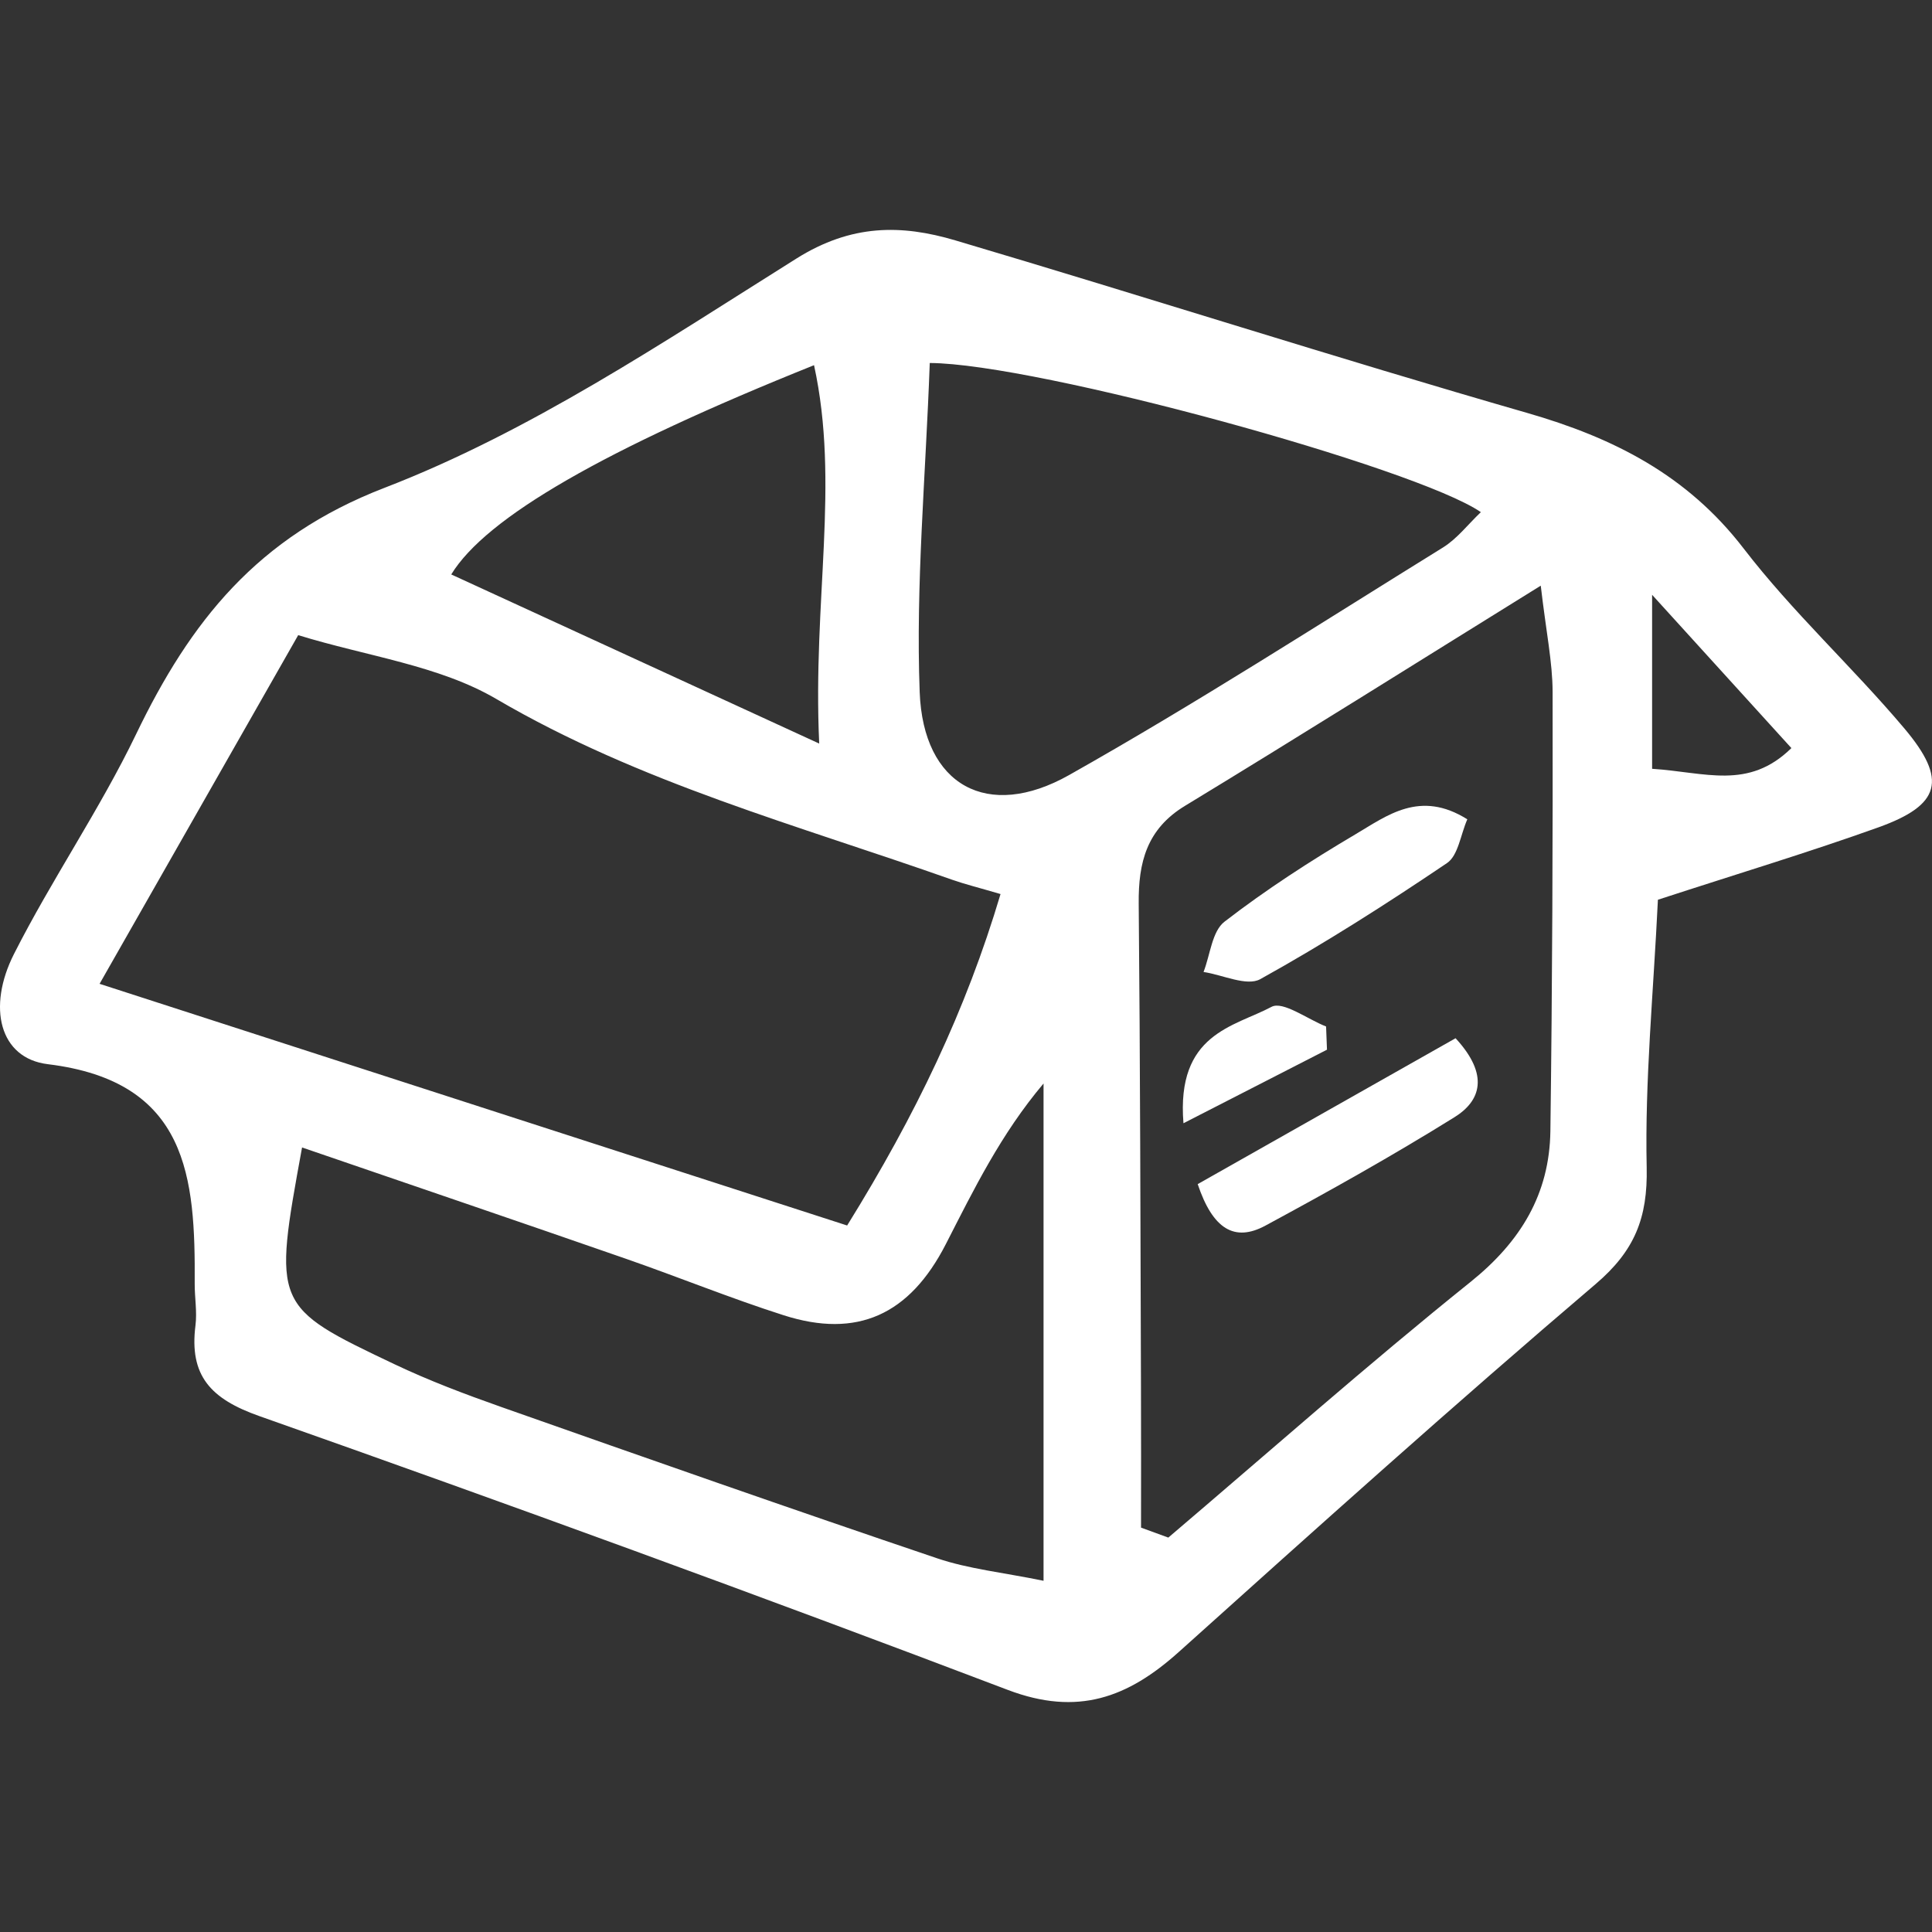 <?xml version="1.0" encoding="iso-8859-1"?>
<!DOCTYPE svg PUBLIC "-//W3C//DTD SVG 1.1//EN" "http://www.w3.org/Graphics/SVG/1.1/DTD/svg11.dtd">
<svg height="20px" width="20px" version="1.1" id="Capa_1" xmlns="http://www.w3.org/2000/svg" xmlns:xlink="http://www.w3.org/1999/xlink" 
	 viewBox="0 0 55.608 55.608" xml:space="preserve">
<rect x="0" y="0" width="55.608" height="55.608" fill="#333333" stroke="none"/>
<g>
	<path fill="#FFFFFF" d="M47.719,25.897c-0.13,2.699-0.378,5.205-0.323,7.705c0.031,1.454-0.346,2.4-1.47,3.357
		c-4.06,3.457-8.028,7.022-11.995,10.587c-1.466,1.317-2.912,1.858-4.924,1.094c-7.148-2.716-14.334-5.337-21.545-7.882
		c-1.398-0.494-2.019-1.16-1.836-2.607c0.05-0.395-0.024-0.803-0.022-1.204c0.018-3.053-0.178-5.822-4.228-6.317
		c-1.393-0.17-1.748-1.64-0.975-3.169c1.089-2.152,2.471-4.159,3.516-6.329c1.56-3.239,3.482-5.678,7.152-7.092
		c4.183-1.612,8.021-4.193,11.855-6.599c1.583-0.993,3.019-0.983,4.574-0.522c5.491,1.627,10.946,3.38,16.451,4.964
		c2.492,0.717,4.611,1.788,6.239,3.906c1.405,1.828,3.13,3.406,4.621,5.173c1.254,1.486,1.048,2.209-0.748,2.853
		C52.081,24.525,50.063,25.133,47.719,25.897z M24.383,35.273c1.98-3.192,3.42-6.198,4.415-9.54
		c-0.64-0.188-1.024-0.282-1.396-0.413c-4.436-1.567-8.988-2.784-13.117-5.202c-1.655-0.969-3.726-1.227-5.702-1.837
		c-1.967,3.453-3.738,6.563-5.717,10.036C10.276,30.712,17.293,32.981,24.383,35.273z M32.842,43.969
		c0.262,0.096,0.523,0.191,0.785,0.287c2.893-2.461,5.737-4.98,8.697-7.357c1.445-1.161,2.275-2.531,2.3-4.344
		c0.056-4.213,0.072-8.426,0.064-12.638c-0.002-0.861-0.186-1.722-0.341-3.06c-3.658,2.269-6.935,4.329-10.241,6.338
		c-1.102,0.67-1.342,1.629-1.331,2.809c0.044,4.622,0.049,9.244,0.065,13.867C32.846,41.238,32.842,42.603,32.842,43.969z
		 M8.694,33.027c-0.833,4.561-0.841,4.576,2.656,6.237c0.995,0.473,2.032,0.864,3.072,1.231c4.177,1.472,8.356,2.939,12.551,4.357
		c0.91,0.308,1.891,0.407,3.063,0.647c0-5.018,0-9.665,0-14.313c-1.231,1.459-2.005,3.047-2.81,4.619
		c-1.045,2.043-2.557,2.728-4.669,2.052c-1.531-0.489-3.024-1.099-4.543-1.627C14.989,35.178,11.957,34.147,8.694,33.027z
		 M26.761,10.448c-0.119,3.292-0.406,6.39-0.29,9.474c0.102,2.693,1.958,3.706,4.299,2.387c3.657-2.061,7.191-4.34,10.763-6.551
		c0.407-0.253,0.717-0.662,1.09-1.017C40.76,13.461,29.85,10.463,26.761,10.448z M23.579,21.402
		c-0.192-4.132,0.597-7.473-0.149-10.891c-6.026,2.417-9.44,4.38-10.442,6.023C16.326,18.07,19.649,19.596,23.579,21.402z
		 M47.552,22.128c1.538,0.099,2.77,0.619,4.009-0.596c-1.274-1.403-2.442-2.69-4.009-4.412
		C47.552,19.089,47.552,20.419,47.552,22.128z"/>
	<path fill="#FFFFFF" d="M41.895,29.883c0.982,1.064,0.719,1.808-0.033,2.274c-1.774,1.104-3.602,2.127-5.441,3.12
		c-0.888,0.479-1.514,0.101-1.948-1.195C36.932,32.692,39.436,31.275,41.895,29.883z"/>
	<path fill="#FFFFFF" d="M42.233,23.582c-0.194,0.444-0.262,1.042-0.585,1.26c-1.749,1.181-3.531,2.319-5.375,3.341
		c-0.388,0.214-1.08-0.124-1.632-0.207c0.193-0.494,0.244-1.171,0.604-1.448c1.192-0.921,2.468-1.746,3.767-2.514
		C39.925,23.475,40.87,22.726,42.233,23.582z"/>
	<path fill="#FFFFFF" d="M34.063,32.33c-0.211-2.588,1.454-2.774,2.534-3.35c0.33-0.176,1.037,0.357,1.571,0.565
		c0.009,0.223,0.018,0.445,0.026,0.668C36.964,30.843,35.732,31.474,34.063,32.33z"/>
</g>
</svg>
